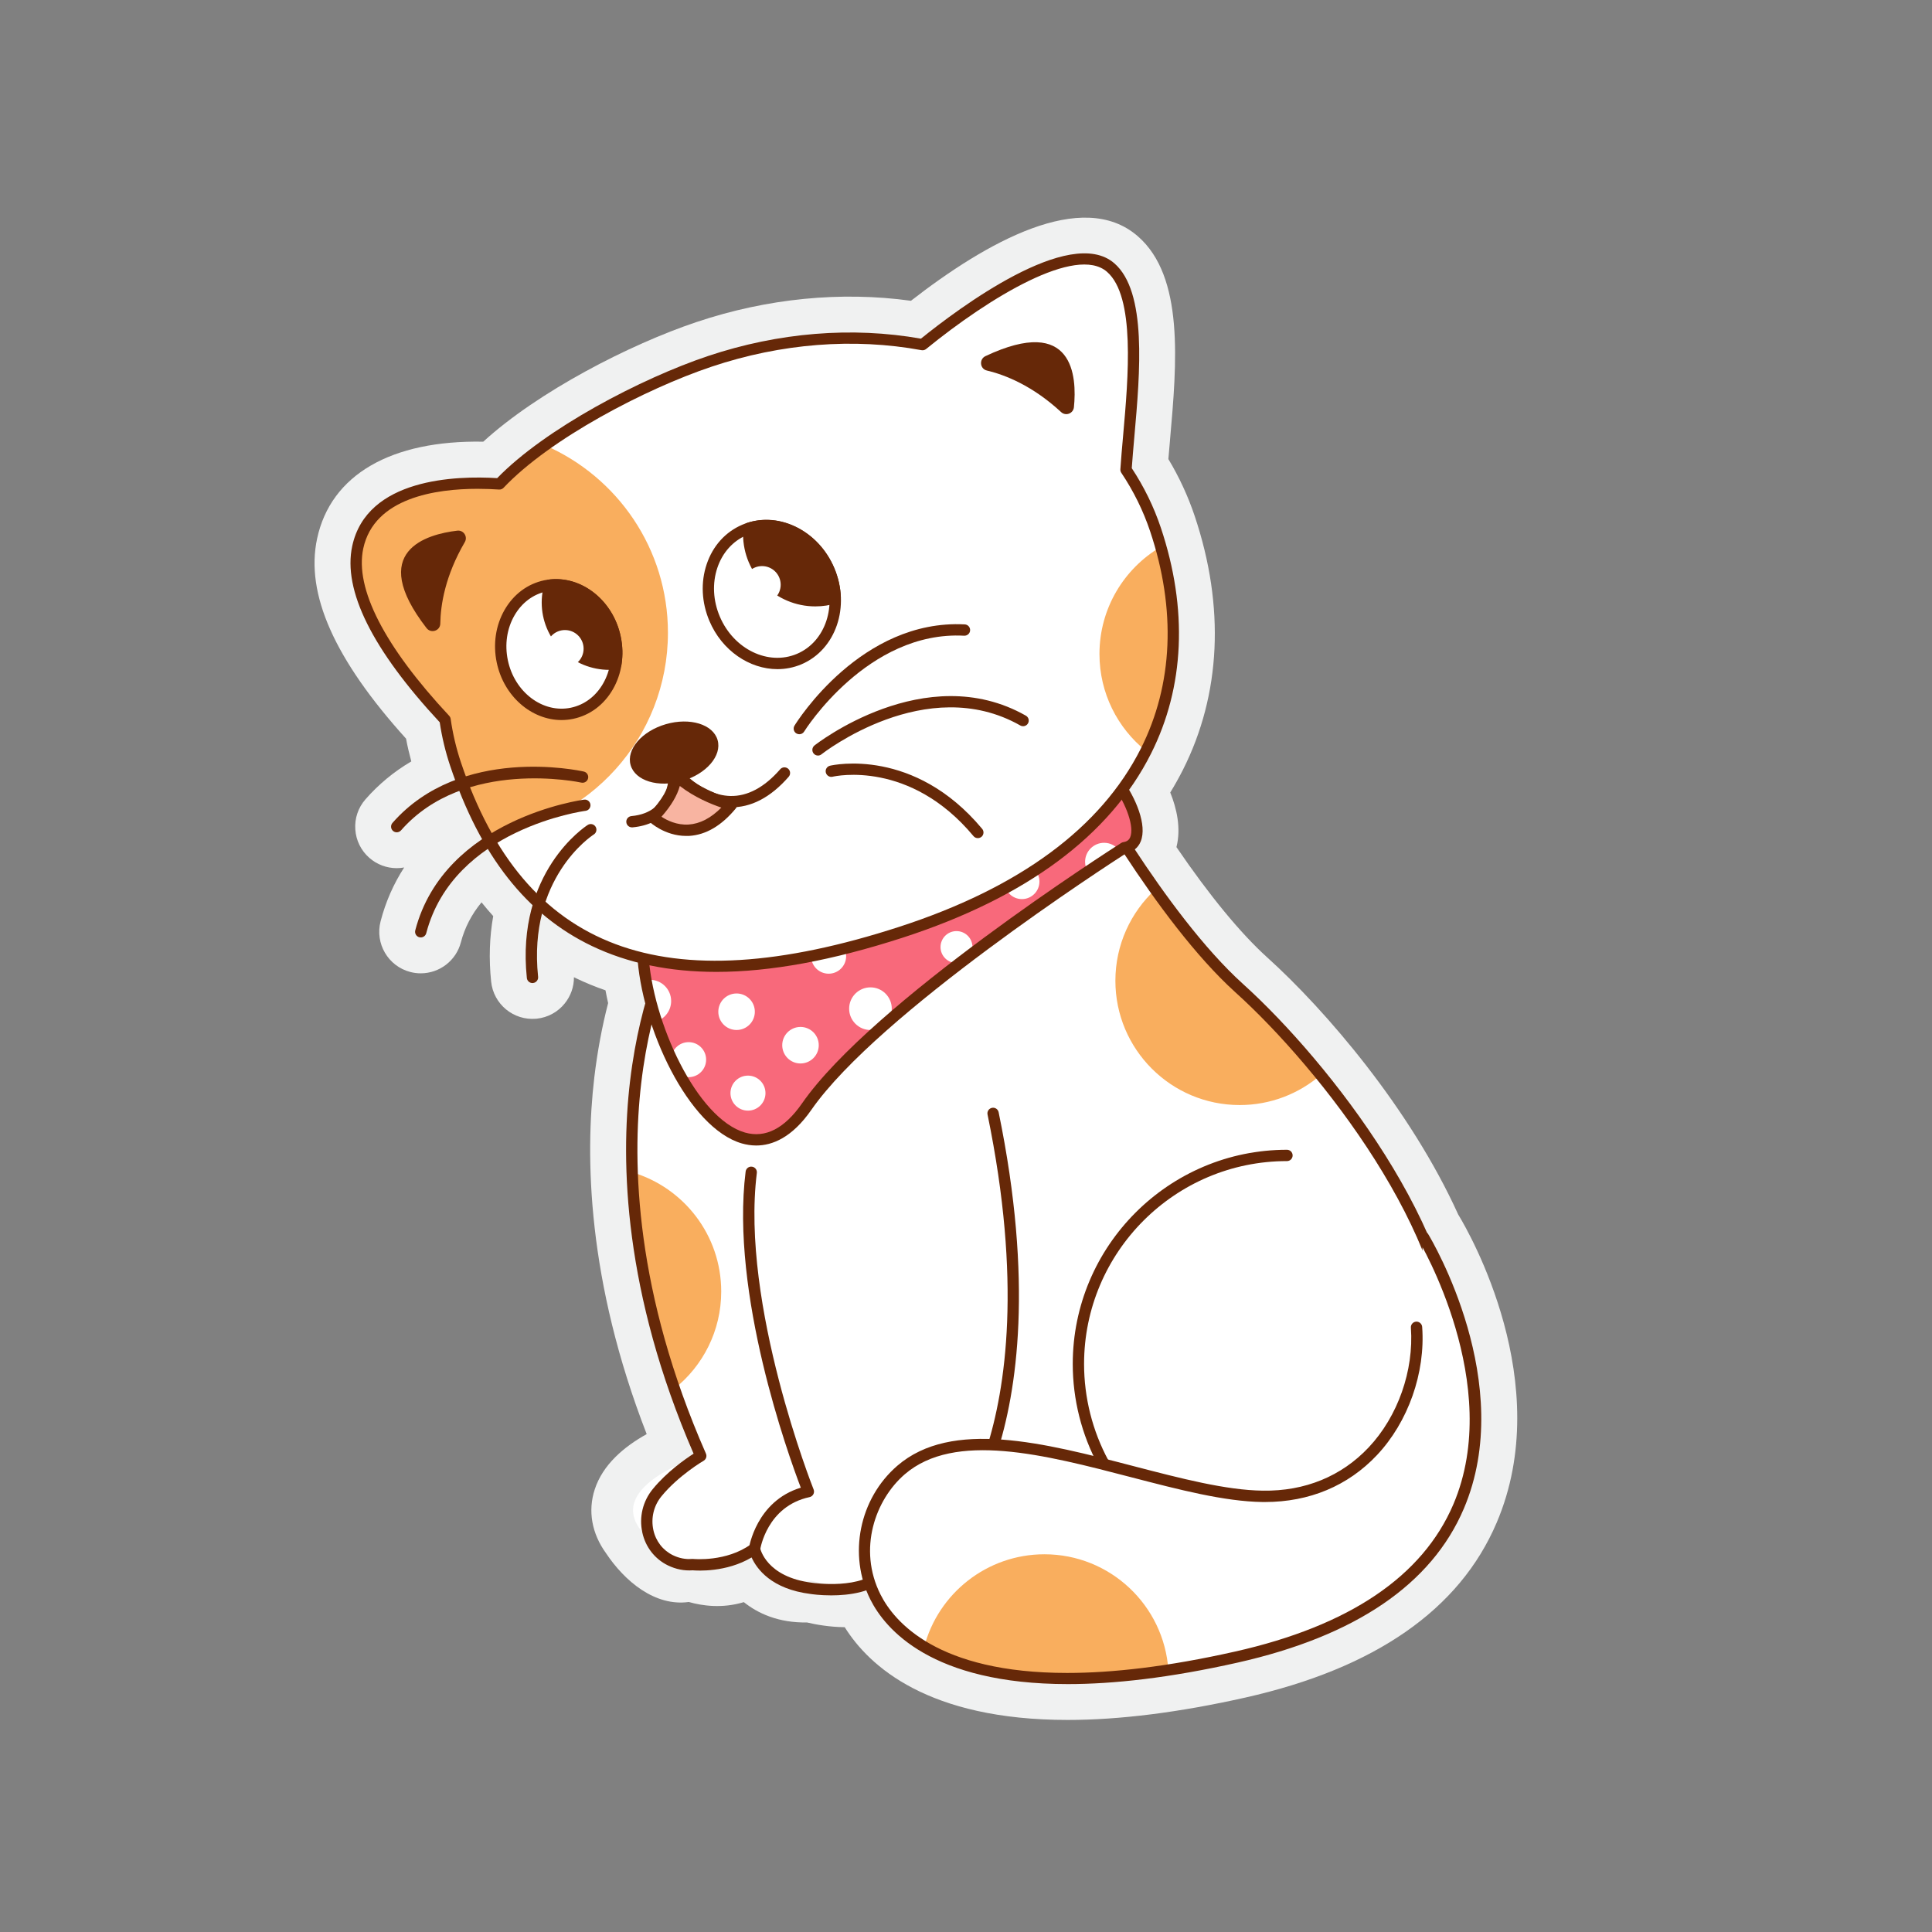 <?xml version="1.0" encoding="utf-8"?>
<!-- Generator: Adobe Illustrator 24.0.1, SVG Export Plug-In . SVG Version: 6.00 Build 0)  -->
<svg version="1.1" id="Layer_1" xmlns="http://www.w3.org/2000/svg" xmlns:xlink="http://www.w3.org/1999/xlink" x="0px" y="0px"
	 viewBox="0 0 512 512" style="enable-background:new 0 0 512 512;" xml:space="preserve">
<rect x="0" y="0" width="512" height="512" fill="#808080" stroke="none"/>
<path style="fill:#F0F1F1;" d="M386.64,322.19c-0.06-0.1-0.13-0.21-0.19-0.31c-12.7-28.03-35.13-54.18-50.64-68.17
	c-7.04-6.36-15.3-16.4-24.04-29.22c1.27-5,0.07-10.24-1.64-14.47c1.21-1.97,2.33-3.98,3.36-6.01c10.08-19.99,11.16-43.21,3.15-67.16
	c-1.77-5.29-4.12-10.39-7.01-15.19c0.13-1.58,0.28-3.25,0.43-4.97l0.01-0.16c1.79-20.27,3.82-43.24-8.58-53.96
	c-14.71-12.72-40.15,1.63-60.08,17.14c-18.56-2.56-38.09-0.64-56.78,5.62c-17.78,5.95-42.05,18.46-56.56,31.72
	c-24.44-0.44-40.4,8.77-44.03,25.67c-3.15,14.63,4.57,32,23.57,53.03c0.38,2.03,0.85,4.04,1.39,6.03
	c-4.6,2.71-8.66,6.06-12.14,10.04c-1.94,2.21-2.9,5.04-2.7,7.98c0.19,2.93,1.52,5.61,3.72,7.54c2.01,1.76,4.58,2.73,7.26,2.73
	c0.67,0,1.33-0.06,1.97-0.18c-2.82,4.36-4.91,9.12-6.25,14.27c-1.53,5.87,1.99,11.89,7.86,13.42c0.91,0.24,1.84,0.36,2.78,0.36
	c5,0,9.38-3.38,10.64-8.22c1.02-3.89,2.85-7.43,5.47-10.59c1.01,1.26,2.04,2.47,3.1,3.64c-0.99,5.53-1.18,11.36-0.55,17.38
	c0.62,5.96,5.92,10.37,11.97,9.82l0.11-0.01c2.92-0.31,5.55-1.73,7.4-4.01c1.62-2,2.48-4.45,2.46-6.98c0.21,0.1,0.42,0.21,0.63,0.31
	c2.47,1.18,5.05,2.24,7.73,3.16c0.21,1.12,0.44,2.25,0.7,3.39c-1.62,6.26-2.85,12.87-3.66,19.68c-2.48,21.02-1.89,53.96,13.88,94.54
	c-6.05,3.36-11.63,8.1-13.77,14.66c-1.86,5.7-0.79,11.7,3.01,16.93c4.96,7.45,12.98,14.13,21.91,12.9c3.51,1,8.82,1.79,14.59,0.04
	c3.69,2.95,9.11,5.51,16.76,5.39c2.23,0.53,5.9,1.21,9.98,1.25c6.47,10.35,22.09,24.58,59.1,24.58c0,0,0.01,0,0.01,0
	c13.74,0,29.57-2,47.06-5.93c34.38-7.74,56.79-23.32,66.59-46.32C412.38,366.66,389.33,326.65,386.64,322.19z"/>
<g>
	<path style="fill:#FFFFFF;" d="M285.78,203.32c0,0,21.41,39.39,42.66,58.56c33.52,30.25,80.69,99.2,41.65,128.06
		c-40.97,30.28-125.39,34.58-157.63-0.33c0,0-55.4-59.83-25.53-158.74"/>
	<path style="fill:#F9AE5E;" d="M328.44,261.88c-7.75-6.99-15.52-16.67-22.27-26.15c-6.5,6.02-10.58,14.62-10.58,24.18
		c0,18.19,14.75,32.94,32.94,32.94c8.22,0,15.73-3.02,21.5-8C342.85,276.01,335.36,268.12,328.44,261.88z"/>
	<g>
		<path style="fill:#662808;" d="M285.19,415.75c-32.23,0-59.03-9.09-73.83-25.11c-0.57-0.62-14.17-15.49-24.27-42.77
			c-9.31-25.14-17.14-65.92-1.59-117.42c0.24-0.79,1.07-1.24,1.87-1c0.79,0.24,1.24,1.08,1,1.87c-15.31,50.7-7.62,90.8,1.53,115.51
			c9.9,26.73,23.52,41.63,23.66,41.78c14.66,15.87,41.76,24.67,74.42,24.13c31.23-0.51,61.59-9.48,81.22-23.99
			c8.78-6.49,13.52-15.52,14.07-26.82c1.65-33.86-33.37-78.64-55.84-98.92c-21.2-19.13-42.76-58.56-42.97-58.96
			c-0.4-0.73-0.13-1.64,0.6-2.03c0.73-0.39,1.64-0.13,2.03,0.6c0.21,0.39,21.54,39.39,42.35,58.17
			c22.87,20.64,58.53,66.39,56.82,101.29c-0.6,12.25-5.74,22.04-15.28,29.09c-20.11,14.87-51.13,24.05-82.96,24.58
			C287.08,415.74,286.13,415.75,285.19,415.75z"/>
	</g>
	<path style="fill:#FFFFFF;" d="M178.59,250.1c0,0-29.39,52.6,7.13,135.73c0,0-24.94,7.63-16.03,19.51c0,0,7.13,11.03,13.36,7.63
		c0,0,8.91,5.09,16.92-2.54c0,0,2.67,9.33,15.14,8.48c0,0,14.25,4.24,19.6-2.54c0,0,8.91,1.7,14.25-6.79
		c0,0,32.07-27.99,14.25-114.52"/>
	<path style="fill:#F9AE5E;" d="M167.51,310.66c0.56,16.34,3.62,35.62,11.2,57.36c7.57-6.04,12.42-15.33,12.42-25.76
		C191.13,327.3,181.16,314.69,167.51,310.66z"/>
	<g>
		<path style="fill:#662808;" d="M220.3,422.79c-3,0-5.23-0.33-5.47-0.37c-10.43-1.3-14.29-6.67-15.65-9.68
			c-6.73,4-14.42,3.51-15.61,3.41c-2.25,0.16-4.45-0.28-6.56-1.3c-3.47-1.69-5.95-4.87-6.79-8.72c-0.89-4.08,0.12-8.28,2.77-11.51
			c3.74-4.57,8.63-7.97,10.82-9.38c-18.5-42.7-19.39-77.16-16.85-98.63c2.79-23.57,10.01-36.7,10.31-37.25
			c0.4-0.72,1.32-0.98,2.04-0.58c0.72,0.4,0.98,1.32,0.58,2.04c-0.07,0.13-7.28,13.28-9.97,36.31
			c-2.49,21.26-1.53,55.54,17.16,98.09c0.31,0.7,0.04,1.52-0.62,1.9c-0.07,0.04-6.64,3.88-11.15,9.39
			c-2.07,2.52-2.85,5.79-2.16,8.97c0.64,2.94,2.53,5.37,5.17,6.66c1.66,0.81,3.38,1.14,5.13,1c0.1-0.01,0.19-0.01,0.28,0
			c0.08,0.01,8.82,0.85,15.33-3.93c0.42-0.31,0.96-0.38,1.44-0.18c0.48,0.19,0.83,0.62,0.92,1.13c0.06,0.31,1.66,7.77,13.8,9.29
			c0.18,0.03,13.55,2,18.28-4.01c0.35-0.44,0.91-0.65,1.46-0.55c0.32,0.06,7.99,1.36,12.7-6.11c0.08-0.12,0.17-0.23,0.28-0.33
			c0.08-0.07,7.88-7.09,13.46-24.43c5.16-16.06,9.41-44.47,0.31-88.66c-0.17-0.81,0.35-1.6,1.17-1.77c0.81-0.17,1.6,0.35,1.77,1.17
			c9.27,45.02,4.85,74.05-0.49,90.48c-5.46,16.79-12.83,24.17-14.08,25.33c-4.86,7.54-12.25,7.63-14.8,7.4
			C231.57,421.98,224.99,422.79,220.3,422.79z"/>
	</g>
	<path style="fill:#F8697B;" d="M297.93,224.66c0,0-65.4,41.62-84.15,68.6c-18.75,26.98-42.08-14.18-43.45-40.7
		c-1.37-26.53,120.74-52.14,125.77-45.28C301.13,214.14,303.88,223.75,297.93,224.66z"/>
	<circle style="fill:#FFFFFF;" cx="182.49" cy="280.82" r="4.64"/>
	<path style="fill:#FFFFFF;" d="M236.33,267.31c0-3.12-2.53-5.65-5.65-5.65s-5.65,2.53-5.65,5.65s2.53,5.65,5.65,5.65
		c1.33,0,2.55-0.46,3.52-1.23c0.16-0.14,0.32-0.28,0.48-0.42C235.7,270.28,236.33,268.87,236.33,267.31z"/>
	<g>
		<path style="fill:#662808;" d="M199.97,411.93c-0.07,0-0.14,0-0.21-0.01c-0.82-0.12-1.39-0.88-1.27-1.7
			c0.02-0.13,1.91-12.39,13.73-15.97c-3.37-8.84-18.67-51.34-14.62-83.77c0.1-0.82,0.85-1.41,1.67-1.3c0.82,0.1,1.41,0.85,1.3,1.67
			c-4.35,34.83,14.85,83.39,15.05,83.88c0.16,0.41,0.14,0.87-0.07,1.26c-0.21,0.39-0.58,0.67-1.01,0.76
			c-11.32,2.42-13.06,13.78-13.08,13.89C201.35,411.39,200.7,411.93,199.97,411.93z"/>
	</g>
	<path style="fill:#FFFFFF;" d="M377.22,327.87c0,0,53.25,88.13-49.57,111.27c-102.82,23.13-110.16-31.21-88.87-49.57
		c21.3-18.36,67.57,6.61,95.84,6.98s42.23-24.6,40.76-44.8"/>
	<path style="fill:#FFFFFF;" d="M292.6,223.35c-2.78,0-5.04,2.26-5.04,5.04c0,0.96,0.28,1.84,0.75,2.61
		c3.89-2.61,6.83-4.53,8.39-5.53C295.77,224.19,294.29,223.35,292.6,223.35z"/>
	<path style="fill:#FFFFFF;" d="M172.21,259.65c-0.35,0-0.7,0.04-1.03,0.1c0.63,3.58,1.56,7.27,2.76,10.92
		c2.27-0.73,3.92-2.86,3.92-5.38C177.86,262.17,175.33,259.65,172.21,259.65z"/>
	<circle style="fill:#FFFFFF;" cx="253.48" cy="250.98" r="4.23"/>
	<g>
		<path style="fill:#662808;" d="M292.41,389.22c-0.53,0-1.05-0.28-1.32-0.79c-4.45-8.23-6.8-17.55-6.8-26.96
			c0-31.3,25.47-56.77,56.77-56.77c0.83,0,1.5,0.67,1.5,1.5s-0.67,1.5-1.5,1.5c-29.65,0-53.77,24.12-53.77,53.77
			c0,8.92,2.23,17.75,6.44,25.54c0.39,0.73,0.12,1.64-0.61,2.03C292.89,389.17,292.65,389.22,292.41,389.22z"/>
	</g>
	<g>
		<path style="fill:#662808;" d="M200.41,303.57c-1.38,0-2.65-0.22-3.78-0.54c-14.16-4.04-26.77-30.87-27.78-50.39
			c-0.65-12.55,22.65-23.53,42.3-30.54c16.34-5.82,36.25-11.1,54.63-14.47c18.97-3.49,29.58-3.9,31.54-1.23
			c3.65,4.98,6.76,12.3,4.97,16.62c-0.68,1.65-1.99,2.7-3.79,3.07c-4.42,2.84-65.69,42.44-83.48,68.03
			C209.89,301.5,204.66,303.57,200.41,303.57z M290.71,207.54c-15.6,0-68.82,10.42-99.97,26.42c-12.66,6.5-19.2,12.91-18.91,18.52
			c0.95,18.44,12.96,44.05,25.61,47.66c5.39,1.54,10.47-1.07,15.11-7.74c18.71-26.92,81.9-67.3,84.58-69.01
			c0.18-0.11,0.37-0.19,0.58-0.22c0.93-0.14,1.49-0.55,1.81-1.31c1.1-2.65-0.93-8.67-4.62-13.7
			C294.36,207.74,292.9,207.54,290.71,207.54z"/>
	</g>
	<path style="fill:#F9AE5E;" d="M244.92,436.45c12.47,7.35,33.11,10.96,64.71,6.12c-1.17-17.13-15.43-30.67-32.85-30.67
		C261.49,411.91,248.63,422.33,244.92,436.45z"/>
	<g>
		<path style="fill:#662808;" d="M283,446.3c-36.21,0-48.41-14.59-52.34-22.4c-5.96-11.84-2.96-26.76,7.15-35.47
			c14.42-12.43,38.93-6.05,62.63,0.12c12.58,3.27,24.47,6.37,34.21,6.49c11.18,0.18,20.86-3.82,28.06-11.46
			c7.73-8.2,12.01-20.36,11.19-31.73c-0.06-0.83,0.56-1.54,1.39-1.6c0.79-0.06,1.54,0.56,1.6,1.39c0.89,12.18-3.71,25.21-12,34
			c-7.66,8.13-17.9,12.41-29.65,12.41c-0.21,0-0.42,0-0.63,0c-10.11-0.13-22.16-3.27-34.93-6.59c-22.96-5.98-46.69-12.15-59.92-0.75
			c-7.78,6.71-12.49,19.8-6.42,31.85c3.66,7.28,15.12,20.79,49.48,20.79c11.89,0,26.51-1.62,44.5-5.67
			c30.23-6.8,49.69-19.93,57.83-39.01c13.53-31.71-8.98-69.64-9.21-70.02c-0.43-0.71-0.2-1.63,0.51-2.06
			c0.71-0.43,1.63-0.2,2.06,0.51c0.97,1.6,23.53,39.6,9.41,72.73c-8.54,20.03-28.71,33.75-59.94,40.78
			C309.91,444.67,295.11,446.3,283,446.3z"/>
	</g>
	<circle style="fill:#FFFFFF;" cx="195.2" cy="268.12" r="4.84"/>
	<circle style="fill:#FFFFFF;" cx="212.14" cy="276.99" r="4.84"/>
	<circle style="fill:#FFFFFF;" cx="198.22" cy="289.69" r="4.64"/>
	<circle style="fill:#FFFFFF;" cx="219.6" cy="253.4" r="4.64"/>
	<circle style="fill:#FFFFFF;" cx="270.82" cy="233.63" r="4.64"/>
	<path style="fill:#FFFFFF;" d="M294.31,70.89c-10.2-8.82-36.83,9.85-49.84,20.45c-17.57-3.23-37.07-2.03-56.34,4.42
		c-18.75,6.28-43.79,19.8-55.77,32.49c-15.07-1.07-34.3,1.64-37.56,16.79c-3.29,15.3,13.31,35.15,23.14,45.69
		c0.56,3.94,1.47,7.87,2.77,11.74c13.99,41.78,44.76,68.39,118.08,44.59c65.94-21.41,81.41-64.92,67.42-106.7
		c-1.91-5.71-4.56-11.01-7.82-15.87C299.47,107.86,304.03,79.29,294.31,70.89z"/>
	<path style="fill:#F9AE5E;" d="M177.01,167.67c0-22.23-13.41-41.32-32.57-49.65c-4.71,3.37-8.87,6.82-12.08,10.23
		c-15.07-1.07-34.3,1.64-37.56,16.79c-3.29,15.3,13.31,35.15,23.14,45.69c0.56,3.94,1.47,7.87,2.77,11.74
		c2.27,6.78,4.98,13.15,8.25,18.98C155.99,218.43,177.01,195.51,177.01,167.67z"/>
	
		<ellipse transform="matrix(0.961 -0.278 0.278 0.961 -48.402 57.574)" style="fill:#662808;" cx="178.61" cy="199.29" rx="11.99" ry="7.83"/>
	<g>
		<path style="fill:#662808;" d="M167.47,219.26c-0.77,0-1.42-0.59-1.49-1.36c-0.08-0.83,0.53-1.55,1.36-1.63
			c10.67-0.97,9.9-11.4,9.86-11.84c-0.06-0.66,0.33-1.28,0.95-1.53c0.62-0.24,1.32-0.05,1.73,0.47c0.06,0.07,5.88,7.37,13.65,7.57
			c4.55,0.12,9.03-2.26,13.22-7.07c0.54-0.63,1.49-0.69,2.12-0.15c0.62,0.54,0.69,1.49,0.15,2.12c-4.81,5.52-10.07,8.25-15.58,8.1
			c-5.89-0.16-10.66-3.55-13.39-6.06c-0.77,4.8-3.92,10.6-12.43,11.38C167.57,219.26,167.52,219.26,167.47,219.26z"/>
	</g>
	<g>
		<path style="fill:#F8B4A1;" d="M173.09,216.64c0,0,10.1,9.54,20.76-3.37c0,0-15.71-3.93-19.08-14.59
			C174.77,198.68,185.43,203.73,173.09,216.64z"/>
		<path style="fill:#662808;" d="M181.84,221.53c-5.69,0-9.61-3.64-9.78-3.8c-0.29-0.27-0.46-0.65-0.47-1.05s0.14-0.79,0.42-1.07
			c3.44-3.6,5.32-6.9,5.52-9.65c-1.84-1.9-3.35-4.16-4.19-6.81c-0.18-0.57-0.01-1.19,0.44-1.58c0.45-0.39,1.09-0.48,1.63-0.23
			c0.17,0.08,4.16,2.02,4.99,6.51c0.05,0.27,0.09,0.55,0.11,0.82c5.46,5.03,13.59,7.13,13.7,7.16c0.5,0.13,0.9,0.5,1.06,0.99
			c0.16,0.49,0.06,1.03-0.27,1.42c-3.76,4.56-7.92,7.01-12.34,7.28C182.39,221.52,182.11,221.53,181.84,221.53z M175.3,216.44
			c1.43,0.95,4.06,2.27,7.21,2.07c2.99-0.2,5.89-1.7,8.65-4.49c-2.66-0.9-7.12-2.72-11-5.73
			C179.46,210.84,177.84,213.57,175.3,216.44z M173.09,216.64L173.09,216.64L173.09,216.64z"/>
	</g>
	<g>
		<g>
			<path style="fill:#662808;" d="M206.03,177.33c-7.37,0-14.69-4.87-18.03-12.77c-2.08-4.91-2.34-10.25-0.72-15.05
				c1.63-4.86,4.99-8.57,9.44-10.46c4.45-1.89,9.45-1.71,14.08,0.5c4.56,2.18,8.22,6.08,10.3,10.99l0,0
				c4.32,10.2,0.41,21.64-8.72,25.51C210.32,176.92,208.17,177.33,206.03,177.33z M203.09,140.76c-1.79,0-3.55,0.35-5.21,1.05
				c-3.65,1.55-6.41,4.62-7.77,8.65c-1.38,4.1-1.15,8.69,0.64,12.92c3.67,8.68,12.85,13.12,20.45,9.9c7.6-3.22,10.8-12.9,7.12-21.57
				l0,0c-1.79-4.23-4.93-7.59-8.83-9.45C207.4,141.26,205.23,140.76,203.09,140.76z"/>
		</g>
		<g>
			<path style="fill:#662808;" d="M198.5,140c-0.04,0.51-0.08,1.03-0.08,1.55c0,9.75,7.9,17.65,17.65,17.65
				c1.83,0,3.6-0.28,5.27-0.8c-0.09-2.41-0.61-4.87-1.63-7.27C215.9,142.13,206.61,137.37,198.5,140z"/>
			<path style="fill:#662808;" d="M216.07,160.7c-10.56,0-19.15-8.59-19.15-19.15c0-0.63,0.04-1.23,0.08-1.68
				c0.05-0.6,0.46-1.11,1.03-1.3c8.87-2.88,18.99,2.38,23.05,11.97c1.06,2.5,1.65,5.13,1.75,7.8c0.02,0.68-0.41,1.29-1.05,1.49
				C219.94,160.41,218.02,160.7,216.07,160.7z M199.93,141.16c0,0.14-0.01,0.27-0.01,0.4c0,8.9,7.24,16.15,16.15,16.15
				c1.25,0,2.48-0.14,3.69-0.42c-0.19-1.9-0.67-3.76-1.43-5.56C215.02,143.9,207.09,139.43,199.93,141.16z"/>
		</g>
	</g>
	<g>
		<g>
			
				<ellipse transform="matrix(0.979 -0.204 0.204 0.979 -32.028 33.859)" style="fill:#FFFFFF;" cx="148.07" cy="172.14" rx="15.29" ry="17.25"/>
			<path style="fill:#662808;" d="M148.81,190.82c-7.95,0-15.3-6.28-17.17-15.25c-1.02-4.87-0.28-9.81,2.06-13.91
				c2.38-4.16,6.12-6.95,10.55-7.88c9.06-1.89,18.15,4.81,20.26,14.93c1.02,4.87,0.28,9.81-2.06,13.91
				c-2.38,4.16-6.12,6.95-10.55,7.88C150.87,190.71,149.83,190.82,148.81,190.82z M147.34,156.46c-0.82,0-1.65,0.08-2.48,0.26
				c-3.57,0.75-6.61,3.03-8.55,6.43c-1.98,3.46-2.59,7.65-1.73,11.8c1.77,8.5,9.27,14.15,16.71,12.6c3.57-0.75,6.61-3.03,8.55-6.43
				c1.98-3.46,2.59-7.65,1.73-11.8C159.99,161.77,153.9,156.46,147.34,156.46z"/>
		</g>
		<g>
			<path style="fill:#662808;" d="M145.73,155.08c-0.13,0.46-0.26,0.92-0.35,1.4c-1.75,8.87,4.02,17.49,12.9,19.24
				c1.67,0.33,3.33,0.39,4.94,0.22c0.35-2.21,0.32-4.55-0.18-6.91C161.18,160.14,153.59,154.14,145.73,155.08z"/>
			<path style="fill:#662808;" d="M161.46,177.52c-1.16,0-2.33-0.11-3.48-0.34c-4.68-0.92-8.73-3.62-11.39-7.58
				c-2.66-3.97-3.61-8.73-2.69-13.42c0.11-0.58,0.26-1.12,0.38-1.52c0.17-0.58,0.67-1,1.26-1.07c8.64-1.03,16.97,5.61,18.95,15.13
				c0.52,2.48,0.58,4.99,0.19,7.45c-0.11,0.67-0.65,1.18-1.32,1.26C162.74,177.49,162.1,177.52,161.46,177.52z M146.91,156.49
				c-0.02,0.09-0.04,0.18-0.06,0.27c-0.77,3.9,0.02,7.86,2.24,11.17c2.21,3.3,5.58,5.54,9.48,6.31c1.1,0.22,2.2,0.31,3.31,0.28
				c0.15-1.72,0.05-3.46-0.31-5.19C159.98,161.7,153.67,156.23,146.91,156.49z"/>
		</g>
	</g>
	<path style="fill:#F9AE5E;" d="M291.37,173.32c0,10.39,4.81,19.65,12.33,25.69c8.46-16.82,9.16-35.54,3.93-54.09
		C297.9,150.64,291.37,161.21,291.37,173.32z"/>
	<g>
		<path style="fill:#662808;" d="M189.84,257.56c-12.48,0-23.42-2.29-32.98-6.86c-17.29-8.27-29.57-23.89-37.57-47.76
			c-1.25-3.74-2.18-7.62-2.76-11.53c-17.9-19.27-25.7-34.98-23.19-46.68c3.88-18.04,27.61-18.69,38.42-18.02
			c12.73-13.13,38.16-26.43,55.9-32.37c18.65-6.24,38.13-7.83,56.4-4.59c9.71-7.85,39.43-30.19,51.23-19.99l0,0
			c8.72,7.54,6.84,28.83,5.33,45.93c-0.26,2.99-0.51,5.83-0.69,8.38c3.25,4.93,5.85,10.24,7.71,15.8
			c7.19,21.49,6.29,42.19-2.62,59.87c-10.95,21.73-33.08,38.13-65.76,48.74C220.59,254.53,204.19,257.56,189.84,257.56z
			 M126.56,129.54c-10.96,0-27.39,2.32-30.29,15.81c-2.28,10.61,5.59,25.94,22.77,44.35c0.21,0.23,0.35,0.51,0.39,0.81
			c0.55,3.89,1.46,7.75,2.7,11.47c16.77,50.07,53.69,63.93,116.2,43.63c31.9-10.36,53.43-26.25,64.01-47.24
			c8.54-16.95,9.39-36.85,2.46-57.56c-1.83-5.47-4.4-10.68-7.64-15.51c-0.18-0.27-0.27-0.6-0.25-0.93c0.18-2.72,0.44-5.75,0.73-8.96
			c1.38-15.56,3.26-36.87-4.3-43.4l0,0c-8.16-7.05-30.91,6.63-47.91,20.48c-0.34,0.28-0.79,0.39-1.22,0.31
			c-17.97-3.31-37.19-1.8-55.59,4.36c-17.62,5.9-42.94,19.15-55.16,32.1c-0.31,0.33-0.74,0.5-1.2,0.47
			C130.66,129.63,128.72,129.54,126.56,129.54z"/>
	</g>
	<path style="fill:#662808;" d="M116.68,165.27c0.08-5.01,1.3-12.7,6.5-21.61c0.84-1.44-0.33-3.23-1.99-3.03
		c-8.06,0.94-24,5.35-8.15,25.82C114.21,167.96,116.65,167.18,116.68,165.27z"/>
	<path style="fill:#662808;" d="M261.52,98.19c4.88,1.16,12.12,4.02,19.69,11.02c1.23,1.14,3.22,0.37,3.39-1.29
		c0.82-8.08-0.03-24.59-23.45-13.54C259.43,95.19,259.67,97.75,261.52,98.19z"/>
	<g>
		<g>
			<path style="fill:#662808;" d="M211.83,194.58c-0.27,0-0.54-0.07-0.79-0.22c-0.71-0.43-0.92-1.36-0.49-2.06
				c0.71-1.16,17.74-28.26,45.12-26.83c0.83,0.04,1.46,0.75,1.42,1.58c-0.04,0.83-0.76,1.46-1.58,1.42
				c-25.63-1.37-42.24,25.14-42.41,25.41C212.83,194.33,212.34,194.58,211.83,194.58z"/>
		</g>
		<g>
			<path style="fill:#662808;" d="M216.78,200.23c-0.44,0-0.88-0.19-1.17-0.56c-0.52-0.65-0.41-1.59,0.23-2.11
				c0.29-0.23,29.34-23.05,56.03-7.9c0.72,0.41,0.97,1.32,0.56,2.04c-0.41,0.72-1.33,0.97-2.04,0.56
				c-24.91-14.14-52.4,7.41-52.68,7.63C217.44,200.12,217.11,200.23,216.78,200.23z"/>
		</g>
		<g>
			<path style="fill:#662808;" d="M259.13,222.11c-0.43,0-0.86-0.18-1.15-0.54c-16.81-20.17-36.5-15.93-37.33-15.73
				c-0.81,0.19-1.61-0.32-1.8-1.12c-0.19-0.81,0.31-1.61,1.12-1.8c0.9-0.21,22.28-4.9,40.32,16.74c0.53,0.64,0.44,1.58-0.19,2.11
				C259.81,222,259.47,222.11,259.13,222.11z"/>
		</g>
	</g>
	<g>
		<g>
			<path style="fill:#662808;" d="M105.14,220.57c-0.35,0-0.7-0.12-0.99-0.37c-0.62-0.55-0.69-1.49-0.14-2.12
				c18.08-20.64,49.38-13.91,50.7-13.61c0.81,0.18,1.32,0.98,1.14,1.79c-0.18,0.81-0.98,1.32-1.79,1.14
				c-0.31-0.07-30.89-6.62-47.79,12.66C105.97,220.39,105.56,220.57,105.14,220.57z"/>
		</g>
		<g>
			<path style="fill:#662808;" d="M111.5,248.43c-0.13,0-0.25-0.02-0.38-0.05c-0.8-0.21-1.28-1.03-1.07-1.83
				c7.77-29.69,44.38-34.59,44.75-34.64c0.82-0.1,1.57,0.48,1.67,1.3c0.1,0.82-0.48,1.57-1.3,1.67
				c-0.35,0.04-34.97,4.71-42.21,32.42C112.78,247.99,112.17,248.43,111.5,248.43z"/>
		</g>
		<g>
			<path style="fill:#662808;" d="M141.11,260.52c-0.76,0-1.41-0.57-1.49-1.34c-2.92-28.01,15.35-40.06,16.13-40.56
				c0.7-0.45,1.63-0.24,2.07,0.45c0.45,0.7,0.24,1.63-0.45,2.07c-0.75,0.48-17.49,11.64-14.77,37.72c0.09,0.82-0.51,1.56-1.34,1.65
				C141.22,260.51,141.17,260.52,141.11,260.52z"/>
		</g>
	</g>
	<circle style="fill:#FFFFFF;" cx="201.95" cy="154.96" r="4.94"/>
	<circle style="fill:#FFFFFF;" cx="149.72" cy="171.91" r="4.94"/>
</g>
</svg>
